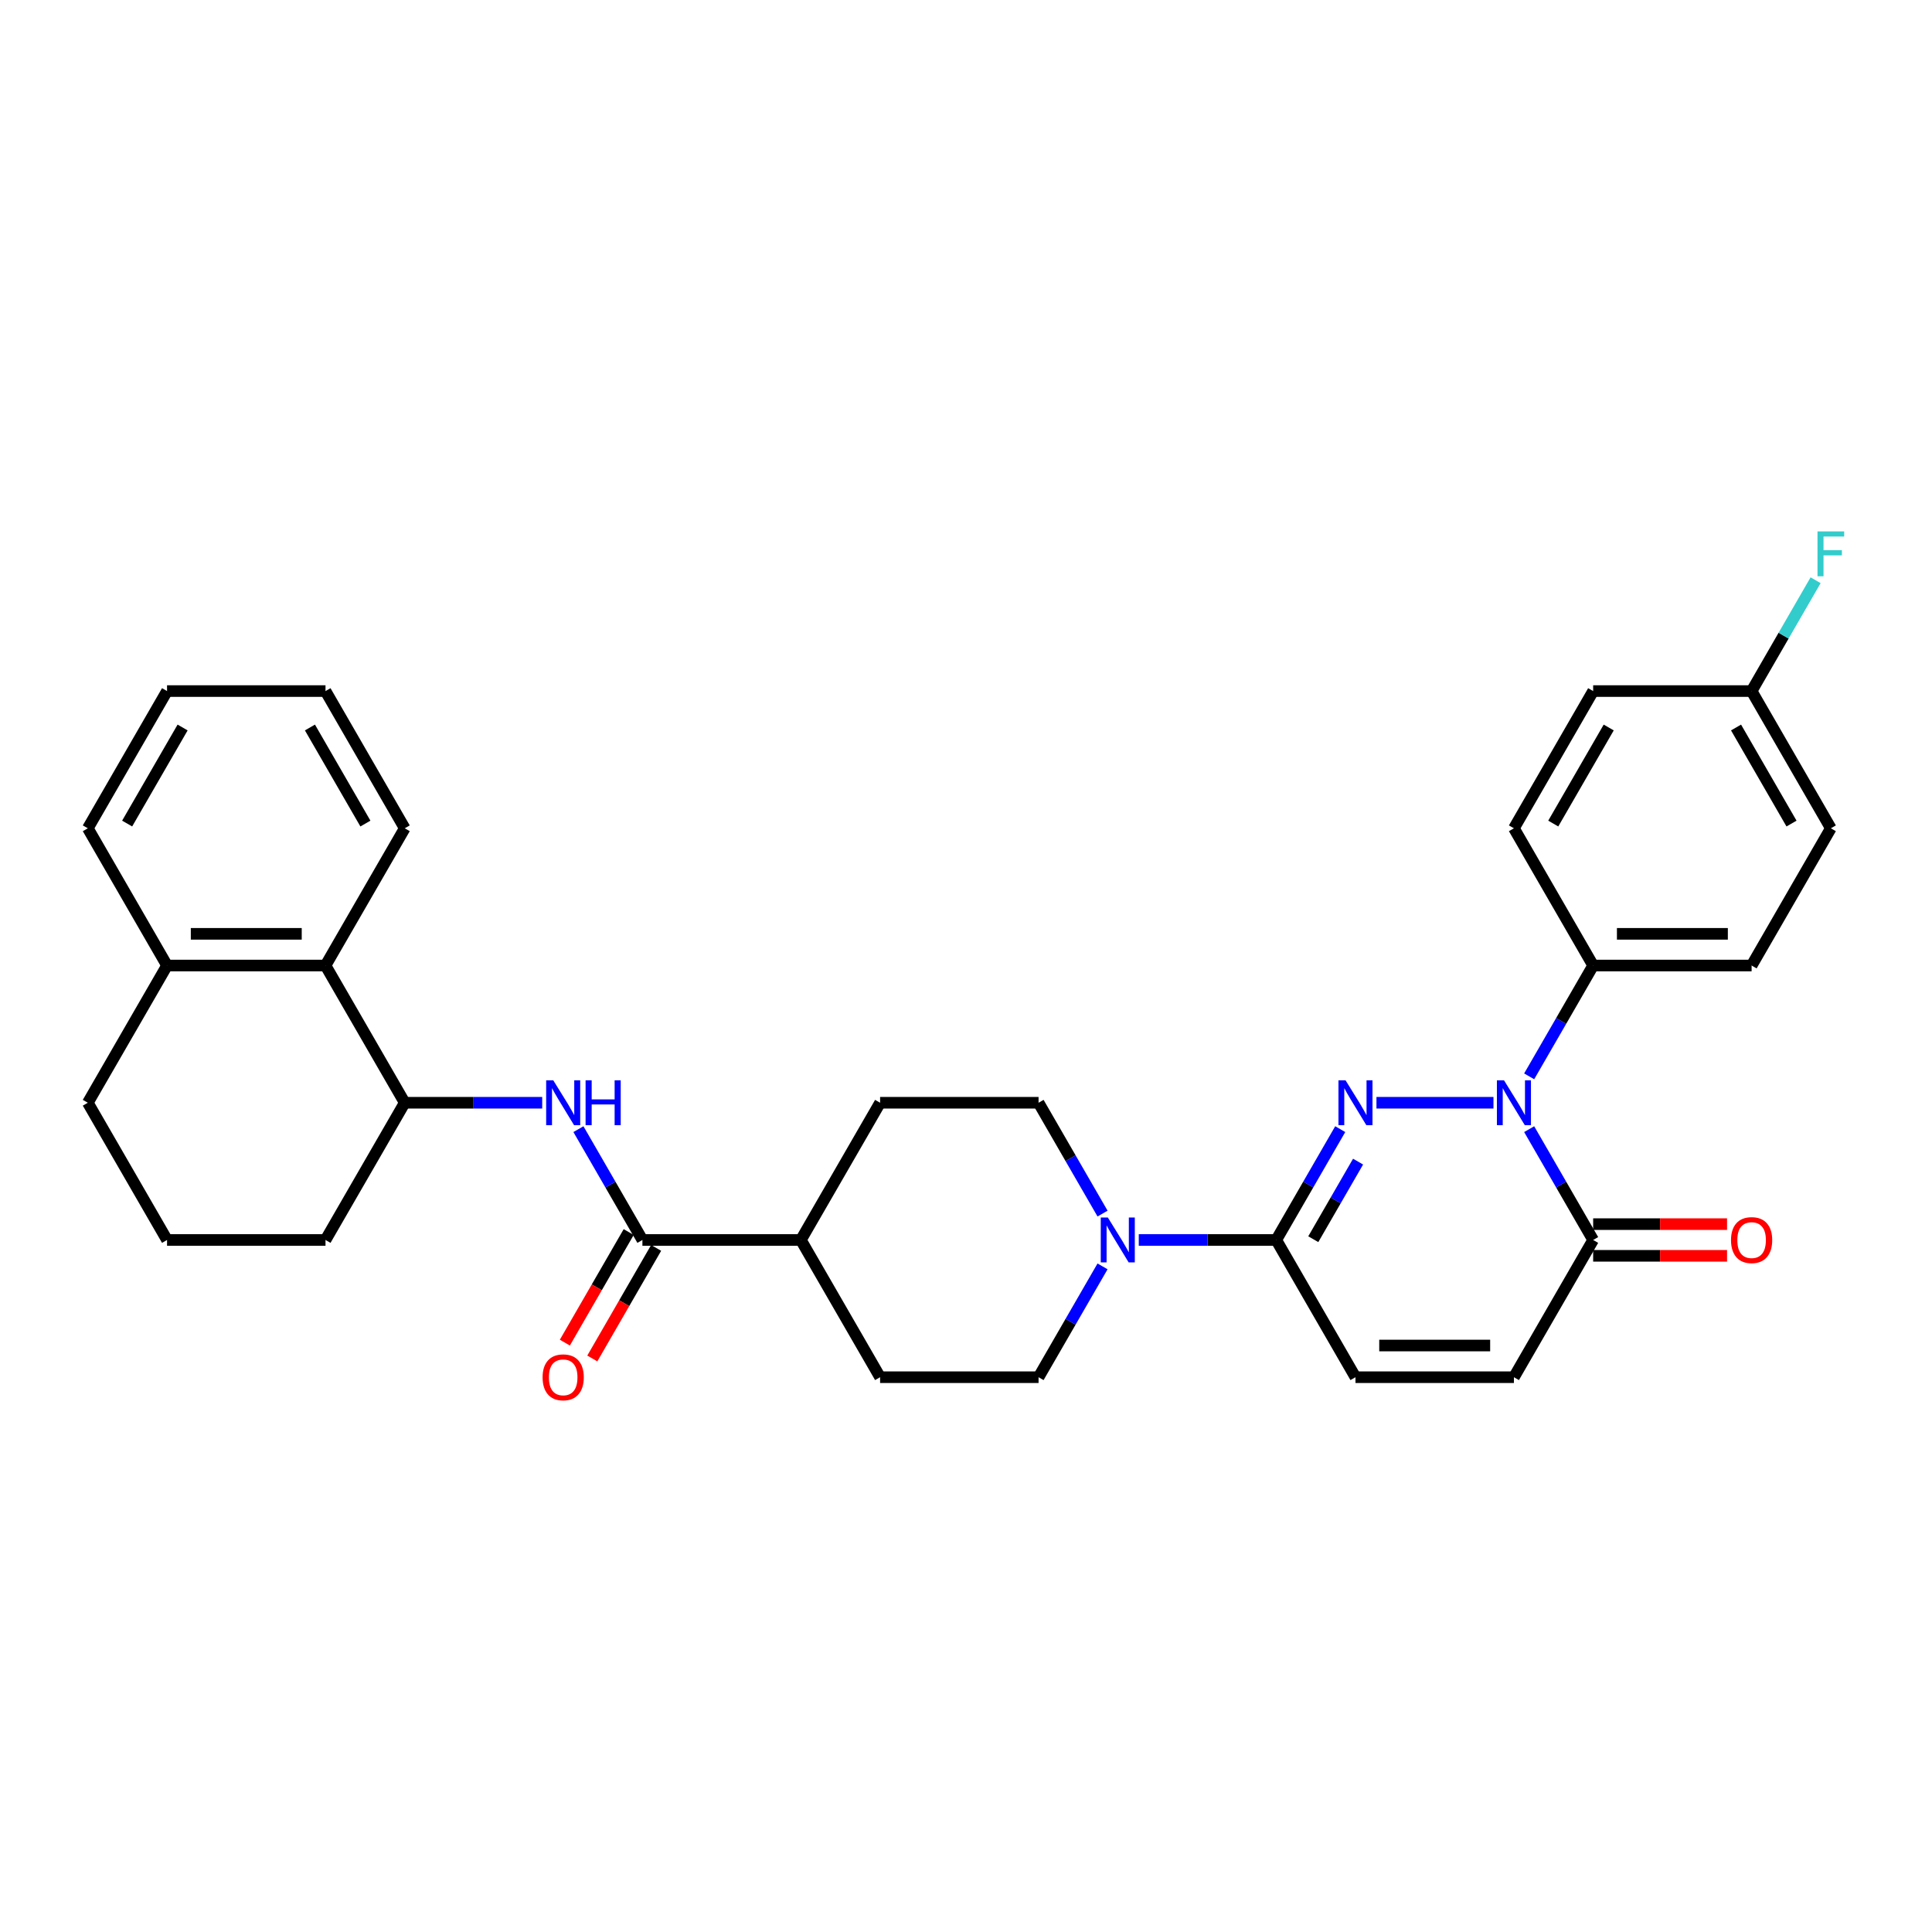 <?xml version='1.0' encoding='iso-8859-1'?>
<svg version='1.1' baseProfile='full'
              xmlns='http://www.w3.org/2000/svg'
                      xmlns:rdkit='http://www.rdkit.org/xml'
                      xmlns:xlink='http://www.w3.org/1999/xlink'
                  xml:space='preserve'
width='1000px' height='1000px' viewBox='0 0 1000 1000'>
<!-- END OF HEADER -->
<rect style='opacity:1.0;fill:#FFFFFF;stroke:none' width='1000' height='1000' x='0' y='0'> </rect>
<path class='bond-0' d='M 712.448,570.783 L 773.018,570.783' style='fill:none;fill-rule:evenodd;stroke:#0000FF;stroke-width:6px;stroke-linecap:butt;stroke-linejoin:miter;stroke-opacity:1' />
<path class='bond-1' d='M 693.7,584.447 L 677.14,613.129' style='fill:none;fill-rule:evenodd;stroke:#0000FF;stroke-width:6px;stroke-linecap:butt;stroke-linejoin:miter;stroke-opacity:1' />
<path class='bond-1' d='M 677.14,613.129 L 660.581,641.811' style='fill:none;fill-rule:evenodd;stroke:#000000;stroke-width:6px;stroke-linecap:butt;stroke-linejoin:miter;stroke-opacity:1' />
<path class='bond-1' d='M 702.938,601.253 L 691.346,621.331' style='fill:none;fill-rule:evenodd;stroke:#0000FF;stroke-width:6px;stroke-linecap:butt;stroke-linejoin:miter;stroke-opacity:1' />
<path class='bond-1' d='M 691.346,621.331 L 679.754,641.408' style='fill:none;fill-rule:evenodd;stroke:#000000;stroke-width:6px;stroke-linecap:butt;stroke-linejoin:miter;stroke-opacity:1' />
<path class='bond-2' d='M 791.495,584.447 L 808.055,613.129' style='fill:none;fill-rule:evenodd;stroke:#0000FF;stroke-width:6px;stroke-linecap:butt;stroke-linejoin:miter;stroke-opacity:1' />
<path class='bond-2' d='M 808.055,613.129 L 824.614,641.811' style='fill:none;fill-rule:evenodd;stroke:#000000;stroke-width:6px;stroke-linecap:butt;stroke-linejoin:miter;stroke-opacity:1' />
<path class='bond-9' d='M 791.495,557.119 L 808.055,528.436' style='fill:none;fill-rule:evenodd;stroke:#0000FF;stroke-width:6px;stroke-linecap:butt;stroke-linejoin:miter;stroke-opacity:1' />
<path class='bond-9' d='M 808.055,528.436 L 824.614,499.754' style='fill:none;fill-rule:evenodd;stroke:#000000;stroke-width:6px;stroke-linecap:butt;stroke-linejoin:miter;stroke-opacity:1' />
<path class='bond-3' d='M 660.581,641.811 L 625.002,641.811' style='fill:none;fill-rule:evenodd;stroke:#000000;stroke-width:6px;stroke-linecap:butt;stroke-linejoin:miter;stroke-opacity:1' />
<path class='bond-3' d='M 625.002,641.811 L 589.423,641.811' style='fill:none;fill-rule:evenodd;stroke:#0000FF;stroke-width:6px;stroke-linecap:butt;stroke-linejoin:miter;stroke-opacity:1' />
<path class='bond-6' d='M 660.581,641.811 L 701.589,712.84' style='fill:none;fill-rule:evenodd;stroke:#000000;stroke-width:6px;stroke-linecap:butt;stroke-linejoin:miter;stroke-opacity:1' />
<path class='bond-15' d='M 824.614,650.013 L 859.267,650.013' style='fill:none;fill-rule:evenodd;stroke:#000000;stroke-width:6px;stroke-linecap:butt;stroke-linejoin:miter;stroke-opacity:1' />
<path class='bond-15' d='M 859.267,650.013 L 893.919,650.013' style='fill:none;fill-rule:evenodd;stroke:#FF0000;stroke-width:6px;stroke-linecap:butt;stroke-linejoin:miter;stroke-opacity:1' />
<path class='bond-15' d='M 824.614,633.61 L 859.267,633.61' style='fill:none;fill-rule:evenodd;stroke:#000000;stroke-width:6px;stroke-linecap:butt;stroke-linejoin:miter;stroke-opacity:1' />
<path class='bond-15' d='M 859.267,633.61 L 893.919,633.61' style='fill:none;fill-rule:evenodd;stroke:#FF0000;stroke-width:6px;stroke-linecap:butt;stroke-linejoin:miter;stroke-opacity:1' />
<path class='bond-32' d='M 824.614,641.811 L 783.606,712.84' style='fill:none;fill-rule:evenodd;stroke:#000000;stroke-width:6px;stroke-linecap:butt;stroke-linejoin:miter;stroke-opacity:1' />
<path class='bond-12' d='M 570.675,628.147 L 554.115,599.465' style='fill:none;fill-rule:evenodd;stroke:#0000FF;stroke-width:6px;stroke-linecap:butt;stroke-linejoin:miter;stroke-opacity:1' />
<path class='bond-12' d='M 554.115,599.465 L 537.556,570.783' style='fill:none;fill-rule:evenodd;stroke:#000000;stroke-width:6px;stroke-linecap:butt;stroke-linejoin:miter;stroke-opacity:1' />
<path class='bond-13' d='M 570.675,655.475 L 554.115,684.158' style='fill:none;fill-rule:evenodd;stroke:#0000FF;stroke-width:6px;stroke-linecap:butt;stroke-linejoin:miter;stroke-opacity:1' />
<path class='bond-13' d='M 554.115,684.158 L 537.556,712.84' style='fill:none;fill-rule:evenodd;stroke:#000000;stroke-width:6px;stroke-linecap:butt;stroke-linejoin:miter;stroke-opacity:1' />
<path class='bond-4' d='M 332.513,641.811 L 414.53,641.811' style='fill:none;fill-rule:evenodd;stroke:#000000;stroke-width:6px;stroke-linecap:butt;stroke-linejoin:miter;stroke-opacity:1' />
<path class='bond-5' d='M 332.513,641.811 L 315.954,613.129' style='fill:none;fill-rule:evenodd;stroke:#000000;stroke-width:6px;stroke-linecap:butt;stroke-linejoin:miter;stroke-opacity:1' />
<path class='bond-5' d='M 315.954,613.129 L 299.394,584.447' style='fill:none;fill-rule:evenodd;stroke:#0000FF;stroke-width:6px;stroke-linecap:butt;stroke-linejoin:miter;stroke-opacity:1' />
<path class='bond-14' d='M 325.411,637.71 L 308.889,666.327' style='fill:none;fill-rule:evenodd;stroke:#000000;stroke-width:6px;stroke-linecap:butt;stroke-linejoin:miter;stroke-opacity:1' />
<path class='bond-14' d='M 308.889,666.327 L 292.367,694.944' style='fill:none;fill-rule:evenodd;stroke:#FF0000;stroke-width:6px;stroke-linecap:butt;stroke-linejoin:miter;stroke-opacity:1' />
<path class='bond-14' d='M 339.616,645.912 L 323.094,674.529' style='fill:none;fill-rule:evenodd;stroke:#000000;stroke-width:6px;stroke-linecap:butt;stroke-linejoin:miter;stroke-opacity:1' />
<path class='bond-14' d='M 323.094,674.529 L 306.573,703.146' style='fill:none;fill-rule:evenodd;stroke:#FF0000;stroke-width:6px;stroke-linecap:butt;stroke-linejoin:miter;stroke-opacity:1' />
<path class='bond-8' d='M 280.646,570.783 L 245.067,570.783' style='fill:none;fill-rule:evenodd;stroke:#0000FF;stroke-width:6px;stroke-linecap:butt;stroke-linejoin:miter;stroke-opacity:1' />
<path class='bond-8' d='M 245.067,570.783 L 209.488,570.783' style='fill:none;fill-rule:evenodd;stroke:#000000;stroke-width:6px;stroke-linecap:butt;stroke-linejoin:miter;stroke-opacity:1' />
<path class='bond-7' d='M 701.589,712.84 L 783.606,712.84' style='fill:none;fill-rule:evenodd;stroke:#000000;stroke-width:6px;stroke-linecap:butt;stroke-linejoin:miter;stroke-opacity:1' />
<path class='bond-7' d='M 713.892,696.437 L 771.303,696.437' style='fill:none;fill-rule:evenodd;stroke:#000000;stroke-width:6px;stroke-linecap:butt;stroke-linejoin:miter;stroke-opacity:1' />
<path class='bond-10' d='M 209.488,570.783 L 168.48,499.754' style='fill:none;fill-rule:evenodd;stroke:#000000;stroke-width:6px;stroke-linecap:butt;stroke-linejoin:miter;stroke-opacity:1' />
<path class='bond-25' d='M 209.488,570.783 L 168.48,641.811' style='fill:none;fill-rule:evenodd;stroke:#000000;stroke-width:6px;stroke-linecap:butt;stroke-linejoin:miter;stroke-opacity:1' />
<path class='bond-19' d='M 824.614,499.754 L 906.631,499.754' style='fill:none;fill-rule:evenodd;stroke:#000000;stroke-width:6px;stroke-linecap:butt;stroke-linejoin:miter;stroke-opacity:1' />
<path class='bond-19' d='M 836.917,483.351 L 894.329,483.351' style='fill:none;fill-rule:evenodd;stroke:#000000;stroke-width:6px;stroke-linecap:butt;stroke-linejoin:miter;stroke-opacity:1' />
<path class='bond-20' d='M 824.614,499.754 L 783.606,428.725' style='fill:none;fill-rule:evenodd;stroke:#000000;stroke-width:6px;stroke-linecap:butt;stroke-linejoin:miter;stroke-opacity:1' />
<path class='bond-16' d='M 168.48,499.754 L 86.463,499.754' style='fill:none;fill-rule:evenodd;stroke:#000000;stroke-width:6px;stroke-linecap:butt;stroke-linejoin:miter;stroke-opacity:1' />
<path class='bond-16' d='M 156.177,483.351 L 98.766,483.351' style='fill:none;fill-rule:evenodd;stroke:#000000;stroke-width:6px;stroke-linecap:butt;stroke-linejoin:miter;stroke-opacity:1' />
<path class='bond-27' d='M 168.48,499.754 L 209.488,428.725' style='fill:none;fill-rule:evenodd;stroke:#000000;stroke-width:6px;stroke-linecap:butt;stroke-linejoin:miter;stroke-opacity:1' />
<path class='bond-11' d='M 414.53,641.811 L 455.539,712.84' style='fill:none;fill-rule:evenodd;stroke:#000000;stroke-width:6px;stroke-linecap:butt;stroke-linejoin:miter;stroke-opacity:1' />
<path class='bond-33' d='M 414.53,641.811 L 455.539,570.783' style='fill:none;fill-rule:evenodd;stroke:#000000;stroke-width:6px;stroke-linecap:butt;stroke-linejoin:miter;stroke-opacity:1' />
<path class='bond-17' d='M 537.556,570.783 L 455.539,570.783' style='fill:none;fill-rule:evenodd;stroke:#000000;stroke-width:6px;stroke-linecap:butt;stroke-linejoin:miter;stroke-opacity:1' />
<path class='bond-18' d='M 537.556,712.84 L 455.539,712.84' style='fill:none;fill-rule:evenodd;stroke:#000000;stroke-width:6px;stroke-linecap:butt;stroke-linejoin:miter;stroke-opacity:1' />
<path class='bond-29' d='M 86.463,499.754 L 45.455,428.725' style='fill:none;fill-rule:evenodd;stroke:#000000;stroke-width:6px;stroke-linecap:butt;stroke-linejoin:miter;stroke-opacity:1' />
<path class='bond-35' d='M 86.463,499.754 L 45.455,570.783' style='fill:none;fill-rule:evenodd;stroke:#000000;stroke-width:6px;stroke-linecap:butt;stroke-linejoin:miter;stroke-opacity:1' />
<path class='bond-23' d='M 906.631,499.754 L 947.64,428.725' style='fill:none;fill-rule:evenodd;stroke:#000000;stroke-width:6px;stroke-linecap:butt;stroke-linejoin:miter;stroke-opacity:1' />
<path class='bond-22' d='M 783.606,428.725 L 824.614,357.697' style='fill:none;fill-rule:evenodd;stroke:#000000;stroke-width:6px;stroke-linecap:butt;stroke-linejoin:miter;stroke-opacity:1' />
<path class='bond-22' d='M 803.963,426.273 L 832.669,376.553' style='fill:none;fill-rule:evenodd;stroke:#000000;stroke-width:6px;stroke-linecap:butt;stroke-linejoin:miter;stroke-opacity:1' />
<path class='bond-21' d='M 906.631,357.697 L 824.614,357.697' style='fill:none;fill-rule:evenodd;stroke:#000000;stroke-width:6px;stroke-linecap:butt;stroke-linejoin:miter;stroke-opacity:1' />
<path class='bond-24' d='M 906.631,357.697 L 923.191,329.014' style='fill:none;fill-rule:evenodd;stroke:#000000;stroke-width:6px;stroke-linecap:butt;stroke-linejoin:miter;stroke-opacity:1' />
<path class='bond-24' d='M 923.191,329.014 L 939.751,300.332' style='fill:none;fill-rule:evenodd;stroke:#33CCCC;stroke-width:6px;stroke-linecap:butt;stroke-linejoin:miter;stroke-opacity:1' />
<path class='bond-34' d='M 906.631,357.697 L 947.64,428.725' style='fill:none;fill-rule:evenodd;stroke:#000000;stroke-width:6px;stroke-linecap:butt;stroke-linejoin:miter;stroke-opacity:1' />
<path class='bond-34' d='M 898.577,376.553 L 927.283,426.273' style='fill:none;fill-rule:evenodd;stroke:#000000;stroke-width:6px;stroke-linecap:butt;stroke-linejoin:miter;stroke-opacity:1' />
<path class='bond-26' d='M 168.48,641.811 L 86.463,641.811' style='fill:none;fill-rule:evenodd;stroke:#000000;stroke-width:6px;stroke-linecap:butt;stroke-linejoin:miter;stroke-opacity:1' />
<path class='bond-28' d='M 86.463,641.811 L 45.455,570.783' style='fill:none;fill-rule:evenodd;stroke:#000000;stroke-width:6px;stroke-linecap:butt;stroke-linejoin:miter;stroke-opacity:1' />
<path class='bond-30' d='M 209.488,428.725 L 168.48,357.697' style='fill:none;fill-rule:evenodd;stroke:#000000;stroke-width:6px;stroke-linecap:butt;stroke-linejoin:miter;stroke-opacity:1' />
<path class='bond-30' d='M 189.131,426.273 L 160.425,376.553' style='fill:none;fill-rule:evenodd;stroke:#000000;stroke-width:6px;stroke-linecap:butt;stroke-linejoin:miter;stroke-opacity:1' />
<path class='bond-36' d='M 45.455,428.725 L 86.463,357.697' style='fill:none;fill-rule:evenodd;stroke:#000000;stroke-width:6px;stroke-linecap:butt;stroke-linejoin:miter;stroke-opacity:1' />
<path class='bond-36' d='M 65.811,426.273 L 94.517,376.553' style='fill:none;fill-rule:evenodd;stroke:#000000;stroke-width:6px;stroke-linecap:butt;stroke-linejoin:miter;stroke-opacity:1' />
<path class='bond-31' d='M 168.48,357.697 L 86.463,357.697' style='fill:none;fill-rule:evenodd;stroke:#000000;stroke-width:6px;stroke-linecap:butt;stroke-linejoin:miter;stroke-opacity:1' />
<path  class='atom-0' d='M 696.455 559.169
L 704.066 571.472
Q 704.821 572.685, 706.034 574.883
Q 707.248 577.081, 707.314 577.213
L 707.314 559.169
L 710.398 559.169
L 710.398 582.396
L 707.216 582.396
L 699.047 568.945
Q 698.095 567.371, 697.078 565.566
Q 696.094 563.762, 695.799 563.204
L 695.799 582.396
L 692.781 582.396
L 692.781 559.169
L 696.455 559.169
' fill='#0000FF'/>
<path  class='atom-1' d='M 778.472 559.169
L 786.083 571.472
Q 786.837 572.685, 788.051 574.883
Q 789.265 577.081, 789.331 577.213
L 789.331 559.169
L 792.415 559.169
L 792.415 582.396
L 789.232 582.396
L 781.063 568.945
Q 780.112 567.371, 779.095 565.566
Q 778.111 563.762, 777.816 563.204
L 777.816 582.396
L 774.797 582.396
L 774.797 559.169
L 778.472 559.169
' fill='#0000FF'/>
<path  class='atom-4' d='M 573.43 630.198
L 581.041 642.5
Q 581.795 643.714, 583.009 645.912
Q 584.223 648.11, 584.289 648.241
L 584.289 630.198
L 587.373 630.198
L 587.373 653.425
L 584.19 653.425
L 576.021 639.974
Q 575.07 638.399, 574.053 636.595
Q 573.069 634.791, 572.774 634.233
L 572.774 653.425
L 569.755 653.425
L 569.755 630.198
L 573.43 630.198
' fill='#0000FF'/>
<path  class='atom-6' d='M 286.371 559.169
L 293.982 571.472
Q 294.736 572.685, 295.95 574.883
Q 297.164 577.081, 297.23 577.213
L 297.23 559.169
L 300.314 559.169
L 300.314 582.396
L 297.131 582.396
L 288.963 568.945
Q 288.011 567.371, 286.994 565.566
Q 286.01 563.762, 285.715 563.204
L 285.715 582.396
L 282.696 582.396
L 282.696 559.169
L 286.371 559.169
' fill='#0000FF'/>
<path  class='atom-6' d='M 303.102 559.169
L 306.252 559.169
L 306.252 569.044
L 318.128 569.044
L 318.128 559.169
L 321.277 559.169
L 321.277 582.396
L 318.128 582.396
L 318.128 571.668
L 306.252 571.668
L 306.252 582.396
L 303.102 582.396
L 303.102 559.169
' fill='#0000FF'/>
<path  class='atom-15' d='M 280.843 712.906
Q 280.843 707.328, 283.599 704.212
Q 286.354 701.095, 291.505 701.095
Q 296.656 701.095, 299.411 704.212
Q 302.167 707.328, 302.167 712.906
Q 302.167 718.548, 299.379 721.763
Q 296.59 724.946, 291.505 724.946
Q 286.387 724.946, 283.599 721.763
Q 280.843 718.581, 280.843 712.906
M 291.505 722.321
Q 295.048 722.321, 296.951 719.959
Q 298.887 717.564, 298.887 712.906
Q 298.887 708.345, 296.951 706.049
Q 295.048 703.72, 291.505 703.72
Q 287.962 703.72, 286.026 706.016
Q 284.124 708.313, 284.124 712.906
Q 284.124 717.597, 286.026 719.959
Q 287.962 722.321, 291.505 722.321
' fill='#FF0000'/>
<path  class='atom-16' d='M 895.969 641.877
Q 895.969 636.3, 898.725 633.183
Q 901.481 630.066, 906.631 630.066
Q 911.782 630.066, 914.538 633.183
Q 917.293 636.3, 917.293 641.877
Q 917.293 647.52, 914.505 650.735
Q 911.716 653.917, 906.631 653.917
Q 901.513 653.917, 898.725 650.735
Q 895.969 647.552, 895.969 641.877
M 906.631 651.292
Q 910.174 651.292, 912.077 648.93
Q 914.013 646.535, 914.013 641.877
Q 914.013 637.317, 912.077 635.02
Q 910.174 632.691, 906.631 632.691
Q 903.088 632.691, 901.153 634.987
Q 899.25 637.284, 899.25 641.877
Q 899.25 646.568, 901.153 648.93
Q 903.088 651.292, 906.631 651.292
' fill='#FF0000'/>
<path  class='atom-25' d='M 940.734 275.054
L 954.545 275.054
L 954.545 277.712
L 943.85 277.712
L 943.85 284.765
L 953.364 284.765
L 953.364 287.455
L 943.85 287.455
L 943.85 298.282
L 940.734 298.282
L 940.734 275.054
' fill='#33CCCC'/>
</svg>
